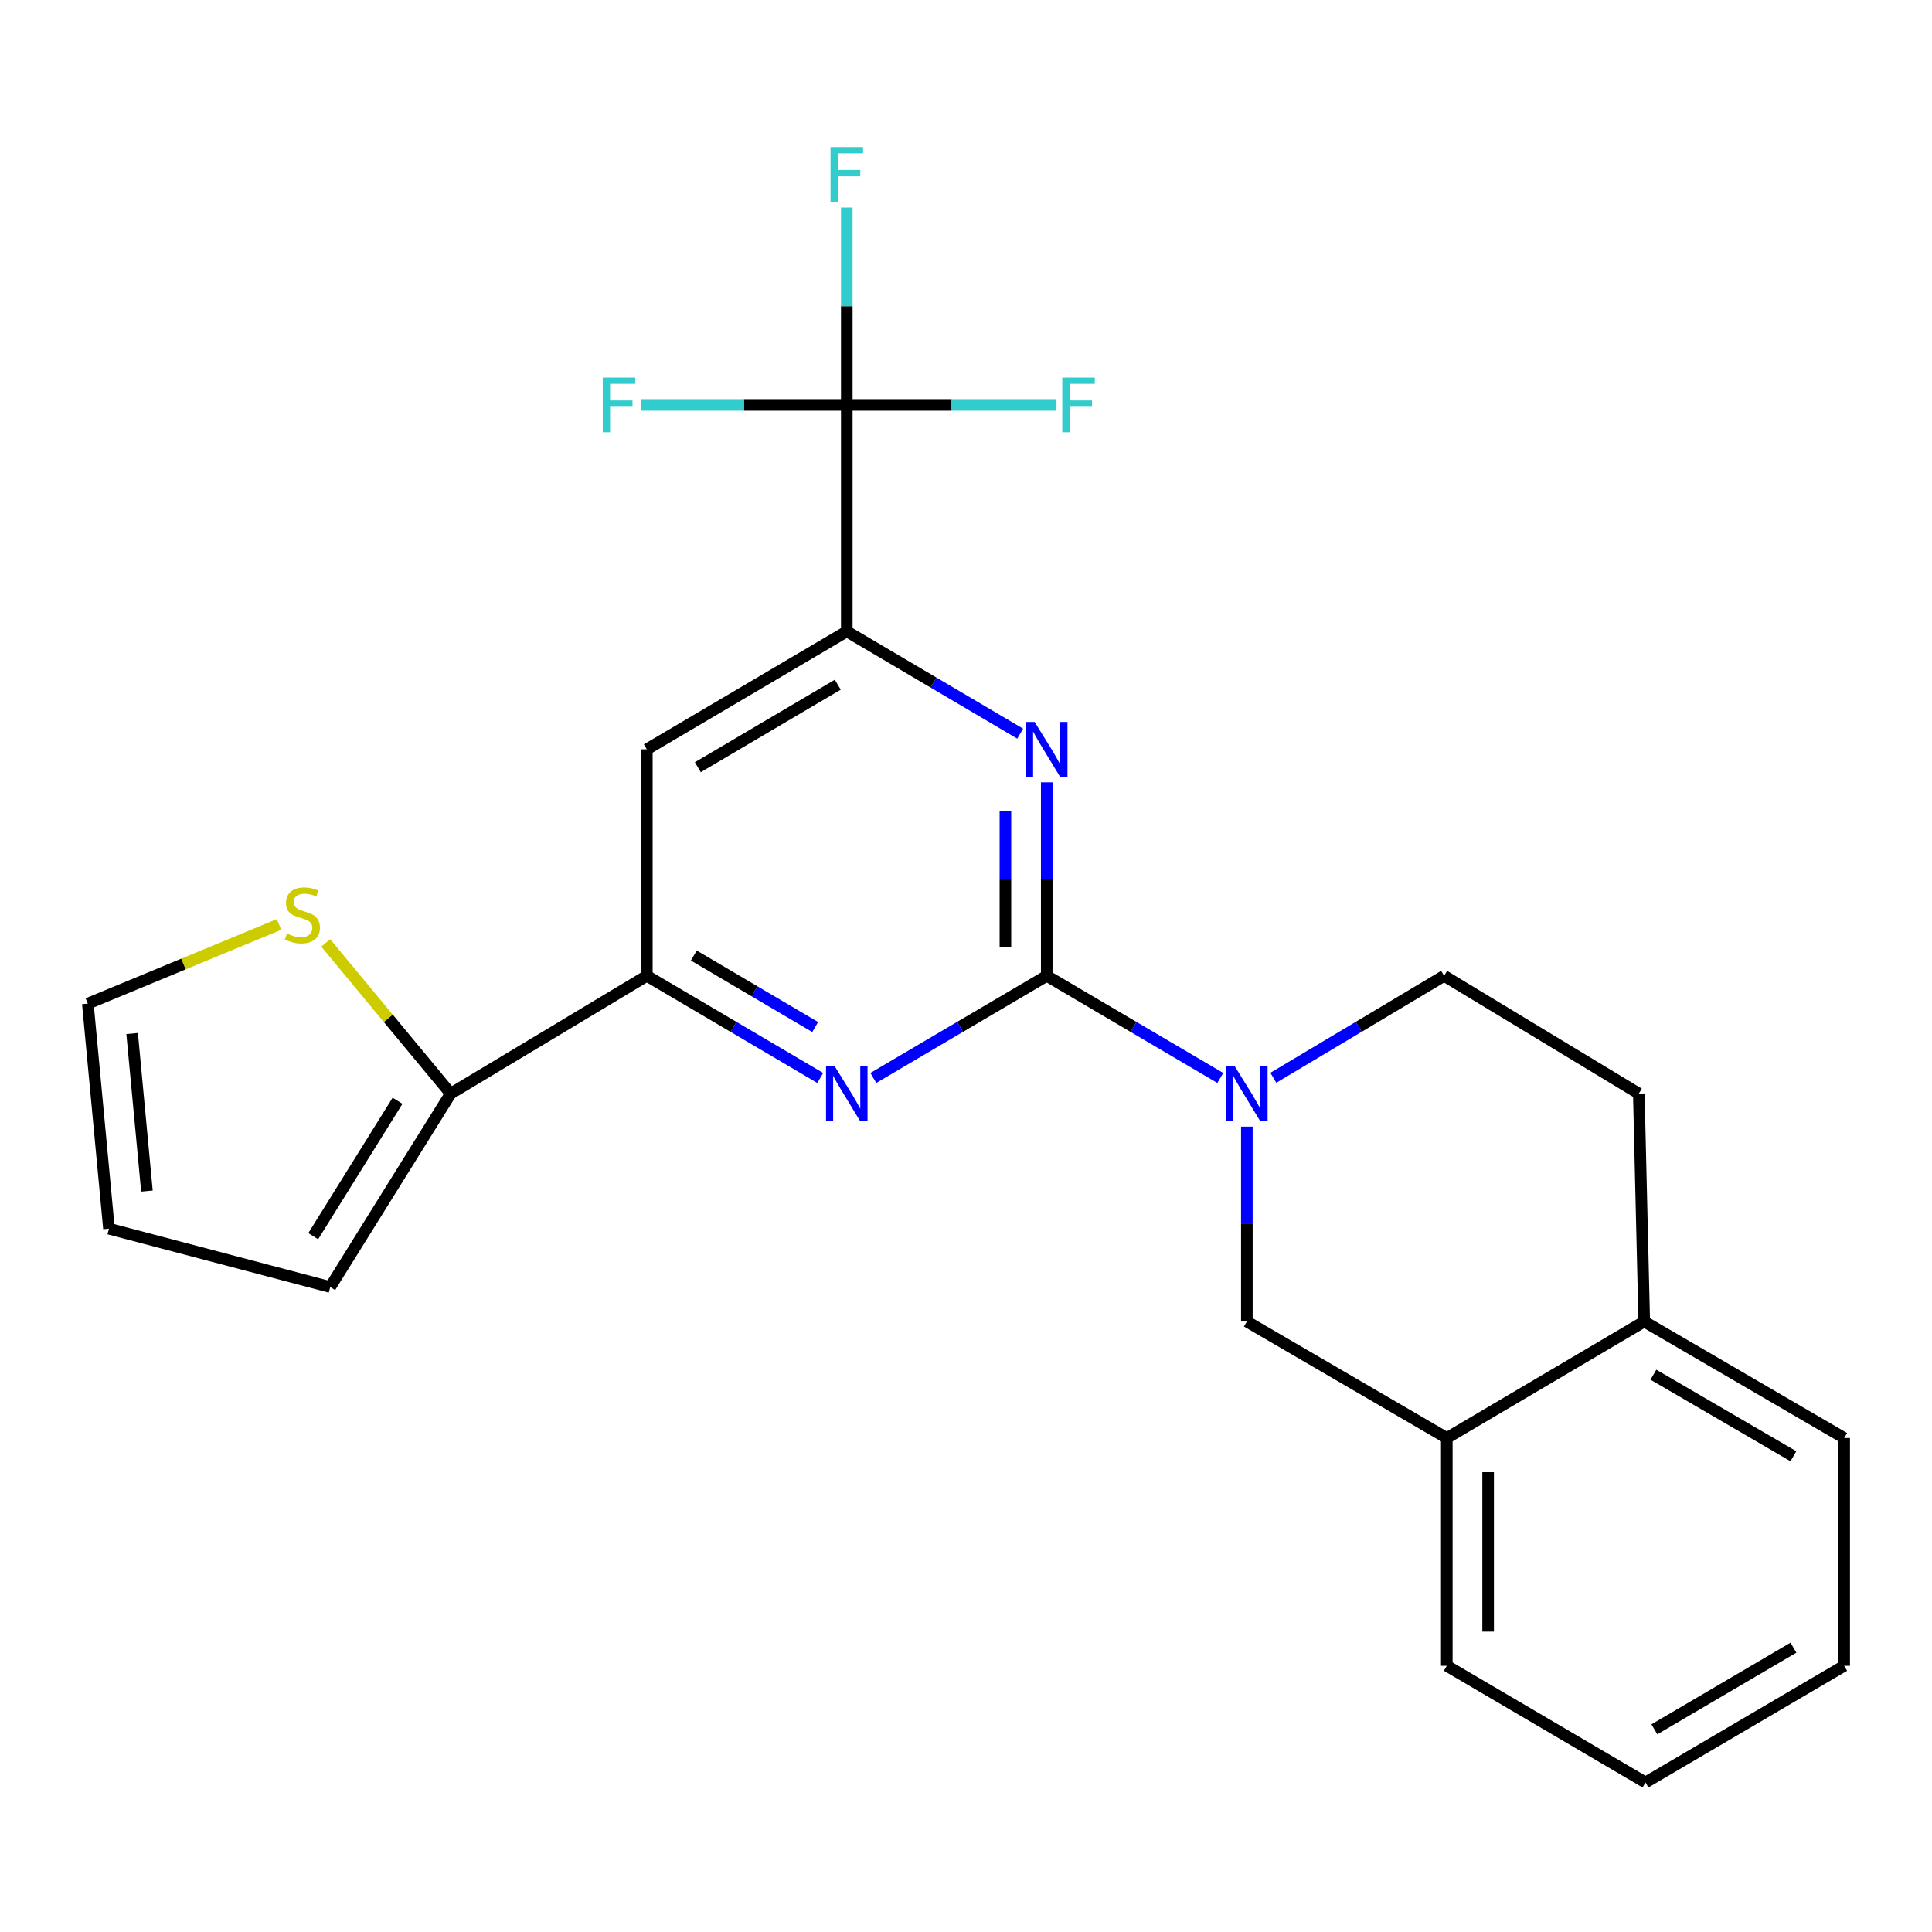 <?xml version='1.0' encoding='iso-8859-1'?>
<svg version='1.1' baseProfile='full'
              xmlns='http://www.w3.org/2000/svg'
                      xmlns:rdkit='http://www.rdkit.org/xml'
                      xmlns:xlink='http://www.w3.org/1999/xlink'
                  xml:space='preserve'
width='1000px' height='1000px' viewBox='0 0 1000 1000'>
<!-- END OF HEADER -->
<rect style='opacity:1.0;fill:#FFFFFF;stroke:none' width='1000' height='1000' x='0' y='0'> </rect>
<path class='bond-0' d='M 541.79,505.082 L 586.707,531.515' style='fill:none;fill-rule:evenodd;stroke:#000000;stroke-width:6px;stroke-linecap:butt;stroke-linejoin:miter;stroke-opacity:1' />
<path class='bond-0' d='M 586.707,531.515 L 631.623,557.949' style='fill:none;fill-rule:evenodd;stroke:#0000FF;stroke-width:6px;stroke-linecap:butt;stroke-linejoin:miter;stroke-opacity:1' />
<path class='bond-1' d='M 541.79,505.082 L 541.79,455.006' style='fill:none;fill-rule:evenodd;stroke:#000000;stroke-width:6px;stroke-linecap:butt;stroke-linejoin:miter;stroke-opacity:1' />
<path class='bond-1' d='M 541.79,455.006 L 541.79,404.93' style='fill:none;fill-rule:evenodd;stroke:#0000FF;stroke-width:6px;stroke-linecap:butt;stroke-linejoin:miter;stroke-opacity:1' />
<path class='bond-1' d='M 520.402,490.059 L 520.402,455.006' style='fill:none;fill-rule:evenodd;stroke:#000000;stroke-width:6px;stroke-linecap:butt;stroke-linejoin:miter;stroke-opacity:1' />
<path class='bond-1' d='M 520.402,455.006 L 520.402,419.953' style='fill:none;fill-rule:evenodd;stroke:#0000FF;stroke-width:6px;stroke-linecap:butt;stroke-linejoin:miter;stroke-opacity:1' />
<path class='bond-2' d='M 541.79,505.082 L 496.914,531.513' style='fill:none;fill-rule:evenodd;stroke:#000000;stroke-width:6px;stroke-linecap:butt;stroke-linejoin:miter;stroke-opacity:1' />
<path class='bond-2' d='M 496.914,531.513 L 452.038,557.944' style='fill:none;fill-rule:evenodd;stroke:#0000FF;stroke-width:6px;stroke-linecap:butt;stroke-linejoin:miter;stroke-opacity:1' />
<path class='bond-8' d='M 645.368,583.147 L 645.368,633.582' style='fill:none;fill-rule:evenodd;stroke:#0000FF;stroke-width:6px;stroke-linecap:butt;stroke-linejoin:miter;stroke-opacity:1' />
<path class='bond-8' d='M 645.368,633.582 L 645.368,684.017' style='fill:none;fill-rule:evenodd;stroke:#000000;stroke-width:6px;stroke-linecap:butt;stroke-linejoin:miter;stroke-opacity:1' />
<path class='bond-11' d='M 659.081,557.851 L 703.277,531.467' style='fill:none;fill-rule:evenodd;stroke:#0000FF;stroke-width:6px;stroke-linecap:butt;stroke-linejoin:miter;stroke-opacity:1' />
<path class='bond-11' d='M 703.277,531.467 L 747.473,505.082' style='fill:none;fill-rule:evenodd;stroke:#000000;stroke-width:6px;stroke-linecap:butt;stroke-linejoin:miter;stroke-opacity:1' />
<path class='bond-3' d='M 528.046,379.735 L 483.171,353.273' style='fill:none;fill-rule:evenodd;stroke:#0000FF;stroke-width:6px;stroke-linecap:butt;stroke-linejoin:miter;stroke-opacity:1' />
<path class='bond-3' d='M 483.171,353.273 L 438.295,326.812' style='fill:none;fill-rule:evenodd;stroke:#000000;stroke-width:6px;stroke-linecap:butt;stroke-linejoin:miter;stroke-opacity:1' />
<path class='bond-5' d='M 424.552,557.944 L 379.676,531.513' style='fill:none;fill-rule:evenodd;stroke:#0000FF;stroke-width:6px;stroke-linecap:butt;stroke-linejoin:miter;stroke-opacity:1' />
<path class='bond-5' d='M 379.676,531.513 L 334.8,505.082' style='fill:none;fill-rule:evenodd;stroke:#000000;stroke-width:6px;stroke-linecap:butt;stroke-linejoin:miter;stroke-opacity:1' />
<path class='bond-5' d='M 421.944,531.585 L 390.531,513.084' style='fill:none;fill-rule:evenodd;stroke:#0000FF;stroke-width:6px;stroke-linecap:butt;stroke-linejoin:miter;stroke-opacity:1' />
<path class='bond-5' d='M 390.531,513.084 L 359.118,494.582' style='fill:none;fill-rule:evenodd;stroke:#000000;stroke-width:6px;stroke-linecap:butt;stroke-linejoin:miter;stroke-opacity:1' />
<path class='bond-4' d='M 438.295,326.812 L 438.295,209.581' style='fill:none;fill-rule:evenodd;stroke:#000000;stroke-width:6px;stroke-linecap:butt;stroke-linejoin:miter;stroke-opacity:1' />
<path class='bond-24' d='M 438.295,326.812 L 334.8,387.839' style='fill:none;fill-rule:evenodd;stroke:#000000;stroke-width:6px;stroke-linecap:butt;stroke-linejoin:miter;stroke-opacity:1' />
<path class='bond-24' d='M 433.635,354.389 L 361.188,397.109' style='fill:none;fill-rule:evenodd;stroke:#000000;stroke-width:6px;stroke-linecap:butt;stroke-linejoin:miter;stroke-opacity:1' />
<path class='bond-17' d='M 438.295,209.581 L 385.031,209.581' style='fill:none;fill-rule:evenodd;stroke:#000000;stroke-width:6px;stroke-linecap:butt;stroke-linejoin:miter;stroke-opacity:1' />
<path class='bond-17' d='M 385.031,209.581 L 331.766,209.581' style='fill:none;fill-rule:evenodd;stroke:#33CCCC;stroke-width:6px;stroke-linecap:butt;stroke-linejoin:miter;stroke-opacity:1' />
<path class='bond-18' d='M 438.295,209.581 L 438.295,158.497' style='fill:none;fill-rule:evenodd;stroke:#000000;stroke-width:6px;stroke-linecap:butt;stroke-linejoin:miter;stroke-opacity:1' />
<path class='bond-18' d='M 438.295,158.497 L 438.295,107.413' style='fill:none;fill-rule:evenodd;stroke:#33CCCC;stroke-width:6px;stroke-linecap:butt;stroke-linejoin:miter;stroke-opacity:1' />
<path class='bond-19' d='M 438.295,209.581 L 492.562,209.581' style='fill:none;fill-rule:evenodd;stroke:#000000;stroke-width:6px;stroke-linecap:butt;stroke-linejoin:miter;stroke-opacity:1' />
<path class='bond-19' d='M 492.562,209.581 L 546.828,209.581' style='fill:none;fill-rule:evenodd;stroke:#33CCCC;stroke-width:6px;stroke-linecap:butt;stroke-linejoin:miter;stroke-opacity:1' />
<path class='bond-6' d='M 334.8,505.082 L 334.8,387.839' style='fill:none;fill-rule:evenodd;stroke:#000000;stroke-width:6px;stroke-linecap:butt;stroke-linejoin:miter;stroke-opacity:1' />
<path class='bond-7' d='M 334.8,505.082 L 233.278,566.038' style='fill:none;fill-rule:evenodd;stroke:#000000;stroke-width:6px;stroke-linecap:butt;stroke-linejoin:miter;stroke-opacity:1' />
<path class='bond-9' d='M 233.278,566.038 L 200.941,527.049' style='fill:none;fill-rule:evenodd;stroke:#000000;stroke-width:6px;stroke-linecap:butt;stroke-linejoin:miter;stroke-opacity:1' />
<path class='bond-9' d='M 200.941,527.049 L 168.604,488.059' style='fill:none;fill-rule:evenodd;stroke:#CCCC00;stroke-width:6px;stroke-linecap:butt;stroke-linejoin:miter;stroke-opacity:1' />
<path class='bond-12' d='M 233.278,566.038 L 170.932,666.17' style='fill:none;fill-rule:evenodd;stroke:#000000;stroke-width:6px;stroke-linecap:butt;stroke-linejoin:miter;stroke-opacity:1' />
<path class='bond-12' d='M 205.77,569.753 L 162.127,639.845' style='fill:none;fill-rule:evenodd;stroke:#000000;stroke-width:6px;stroke-linecap:butt;stroke-linejoin:miter;stroke-opacity:1' />
<path class='bond-10' d='M 645.368,684.017 L 748.863,744.32' style='fill:none;fill-rule:evenodd;stroke:#000000;stroke-width:6px;stroke-linecap:butt;stroke-linejoin:miter;stroke-opacity:1' />
<path class='bond-14' d='M 144.433,478.49 L 94.944,498.981' style='fill:none;fill-rule:evenodd;stroke:#CCCC00;stroke-width:6px;stroke-linecap:butt;stroke-linejoin:miter;stroke-opacity:1' />
<path class='bond-14' d='M 94.944,498.981 L 45.455,519.471' style='fill:none;fill-rule:evenodd;stroke:#000000;stroke-width:6px;stroke-linecap:butt;stroke-linejoin:miter;stroke-opacity:1' />
<path class='bond-20' d='M 748.863,744.32 L 748.863,862.216' style='fill:none;fill-rule:evenodd;stroke:#000000;stroke-width:6px;stroke-linecap:butt;stroke-linejoin:miter;stroke-opacity:1' />
<path class='bond-20' d='M 770.251,762.004 L 770.251,844.532' style='fill:none;fill-rule:evenodd;stroke:#000000;stroke-width:6px;stroke-linecap:butt;stroke-linejoin:miter;stroke-opacity:1' />
<path class='bond-25' d='M 748.863,744.32 L 851.051,684.017' style='fill:none;fill-rule:evenodd;stroke:#000000;stroke-width:6px;stroke-linecap:butt;stroke-linejoin:miter;stroke-opacity:1' />
<path class='bond-16' d='M 747.473,505.082 L 848.246,566.038' style='fill:none;fill-rule:evenodd;stroke:#000000;stroke-width:6px;stroke-linecap:butt;stroke-linejoin:miter;stroke-opacity:1' />
<path class='bond-15' d='M 170.932,666.17 L 56.398,635.965' style='fill:none;fill-rule:evenodd;stroke:#000000;stroke-width:6px;stroke-linecap:butt;stroke-linejoin:miter;stroke-opacity:1' />
<path class='bond-13' d='M 851.051,684.017 L 848.246,566.038' style='fill:none;fill-rule:evenodd;stroke:#000000;stroke-width:6px;stroke-linecap:butt;stroke-linejoin:miter;stroke-opacity:1' />
<path class='bond-21' d='M 851.051,684.017 L 954.545,744.32' style='fill:none;fill-rule:evenodd;stroke:#000000;stroke-width:6px;stroke-linecap:butt;stroke-linejoin:miter;stroke-opacity:1' />
<path class='bond-21' d='M 855.807,711.543 L 928.254,753.755' style='fill:none;fill-rule:evenodd;stroke:#000000;stroke-width:6px;stroke-linecap:butt;stroke-linejoin:miter;stroke-opacity:1' />
<path class='bond-26' d='M 45.455,519.471 L 56.398,635.965' style='fill:none;fill-rule:evenodd;stroke:#000000;stroke-width:6px;stroke-linecap:butt;stroke-linejoin:miter;stroke-opacity:1' />
<path class='bond-26' d='M 68.391,534.945 L 76.051,616.491' style='fill:none;fill-rule:evenodd;stroke:#000000;stroke-width:6px;stroke-linecap:butt;stroke-linejoin:miter;stroke-opacity:1' />
<path class='bond-22' d='M 748.863,862.216 L 851.704,922.602' style='fill:none;fill-rule:evenodd;stroke:#000000;stroke-width:6px;stroke-linecap:butt;stroke-linejoin:miter;stroke-opacity:1' />
<path class='bond-23' d='M 954.545,744.32 L 954.545,862.216' style='fill:none;fill-rule:evenodd;stroke:#000000;stroke-width:6px;stroke-linecap:butt;stroke-linejoin:miter;stroke-opacity:1' />
<path class='bond-27' d='M 851.704,922.602 L 954.545,862.216' style='fill:none;fill-rule:evenodd;stroke:#000000;stroke-width:6px;stroke-linecap:butt;stroke-linejoin:miter;stroke-opacity:1' />
<path class='bond-27' d='M 856.301,895.1 L 928.29,852.83' style='fill:none;fill-rule:evenodd;stroke:#000000;stroke-width:6px;stroke-linecap:butt;stroke-linejoin:miter;stroke-opacity:1' />
<path  class='atom-1' d='M 639.108 551.878
L 648.388 566.878
Q 649.308 568.358, 650.788 571.038
Q 652.268 573.718, 652.348 573.878
L 652.348 551.878
L 656.108 551.878
L 656.108 580.198
L 652.228 580.198
L 642.268 563.798
Q 641.108 561.878, 639.868 559.678
Q 638.668 557.478, 638.308 556.798
L 638.308 580.198
L 634.628 580.198
L 634.628 551.878
L 639.108 551.878
' fill='#0000FF'/>
<path  class='atom-2' d='M 535.53 373.679
L 544.81 388.679
Q 545.73 390.159, 547.21 392.839
Q 548.69 395.519, 548.77 395.679
L 548.77 373.679
L 552.53 373.679
L 552.53 401.999
L 548.65 401.999
L 538.69 385.599
Q 537.53 383.679, 536.29 381.479
Q 535.09 379.279, 534.73 378.599
L 534.73 401.999
L 531.05 401.999
L 531.05 373.679
L 535.53 373.679
' fill='#0000FF'/>
<path  class='atom-3' d='M 432.035 551.878
L 441.315 566.878
Q 442.235 568.358, 443.715 571.038
Q 445.195 573.718, 445.275 573.878
L 445.275 551.878
L 449.035 551.878
L 449.035 580.198
L 445.155 580.198
L 435.195 563.798
Q 434.035 561.878, 432.795 559.678
Q 431.595 557.478, 431.235 556.798
L 431.235 580.198
L 427.555 580.198
L 427.555 551.878
L 432.035 551.878
' fill='#0000FF'/>
<path  class='atom-10' d='M 148.518 483.207
Q 148.838 483.327, 150.158 483.887
Q 151.478 484.447, 152.918 484.807
Q 154.398 485.127, 155.838 485.127
Q 158.518 485.127, 160.078 483.847
Q 161.638 482.527, 161.638 480.247
Q 161.638 478.687, 160.838 477.727
Q 160.078 476.767, 158.878 476.247
Q 157.678 475.727, 155.678 475.127
Q 153.158 474.367, 151.638 473.647
Q 150.158 472.927, 149.078 471.407
Q 148.038 469.887, 148.038 467.327
Q 148.038 463.767, 150.438 461.567
Q 152.878 459.367, 157.678 459.367
Q 160.958 459.367, 164.678 460.927
L 163.758 464.007
Q 160.358 462.607, 157.798 462.607
Q 155.038 462.607, 153.518 463.767
Q 151.998 464.887, 152.038 466.847
Q 152.038 468.367, 152.798 469.287
Q 153.598 470.207, 154.718 470.727
Q 155.878 471.247, 157.798 471.847
Q 160.358 472.647, 161.878 473.447
Q 163.398 474.247, 164.478 475.887
Q 165.598 477.487, 165.598 480.247
Q 165.598 484.167, 162.958 486.287
Q 160.358 488.367, 155.998 488.367
Q 153.478 488.367, 151.558 487.807
Q 149.678 487.287, 147.438 486.367
L 148.518 483.207
' fill='#CCCC00'/>
<path  class='atom-18' d='M 311.979 195.421
L 328.819 195.421
L 328.819 198.661
L 315.779 198.661
L 315.779 207.261
L 327.379 207.261
L 327.379 210.541
L 315.779 210.541
L 315.779 223.741
L 311.979 223.741
L 311.979 195.421
' fill='#33CCCC'/>
<path  class='atom-19' d='M 429.875 76.111
L 446.715 76.111
L 446.715 79.351
L 433.675 79.351
L 433.675 87.951
L 445.275 87.951
L 445.275 91.231
L 433.675 91.231
L 433.675 104.431
L 429.875 104.431
L 429.875 76.111
' fill='#33CCCC'/>
<path  class='atom-20' d='M 549.827 195.421
L 566.667 195.421
L 566.667 198.661
L 553.627 198.661
L 553.627 207.261
L 565.227 207.261
L 565.227 210.541
L 553.627 210.541
L 553.627 223.741
L 549.827 223.741
L 549.827 195.421
' fill='#33CCCC'/>
</svg>
